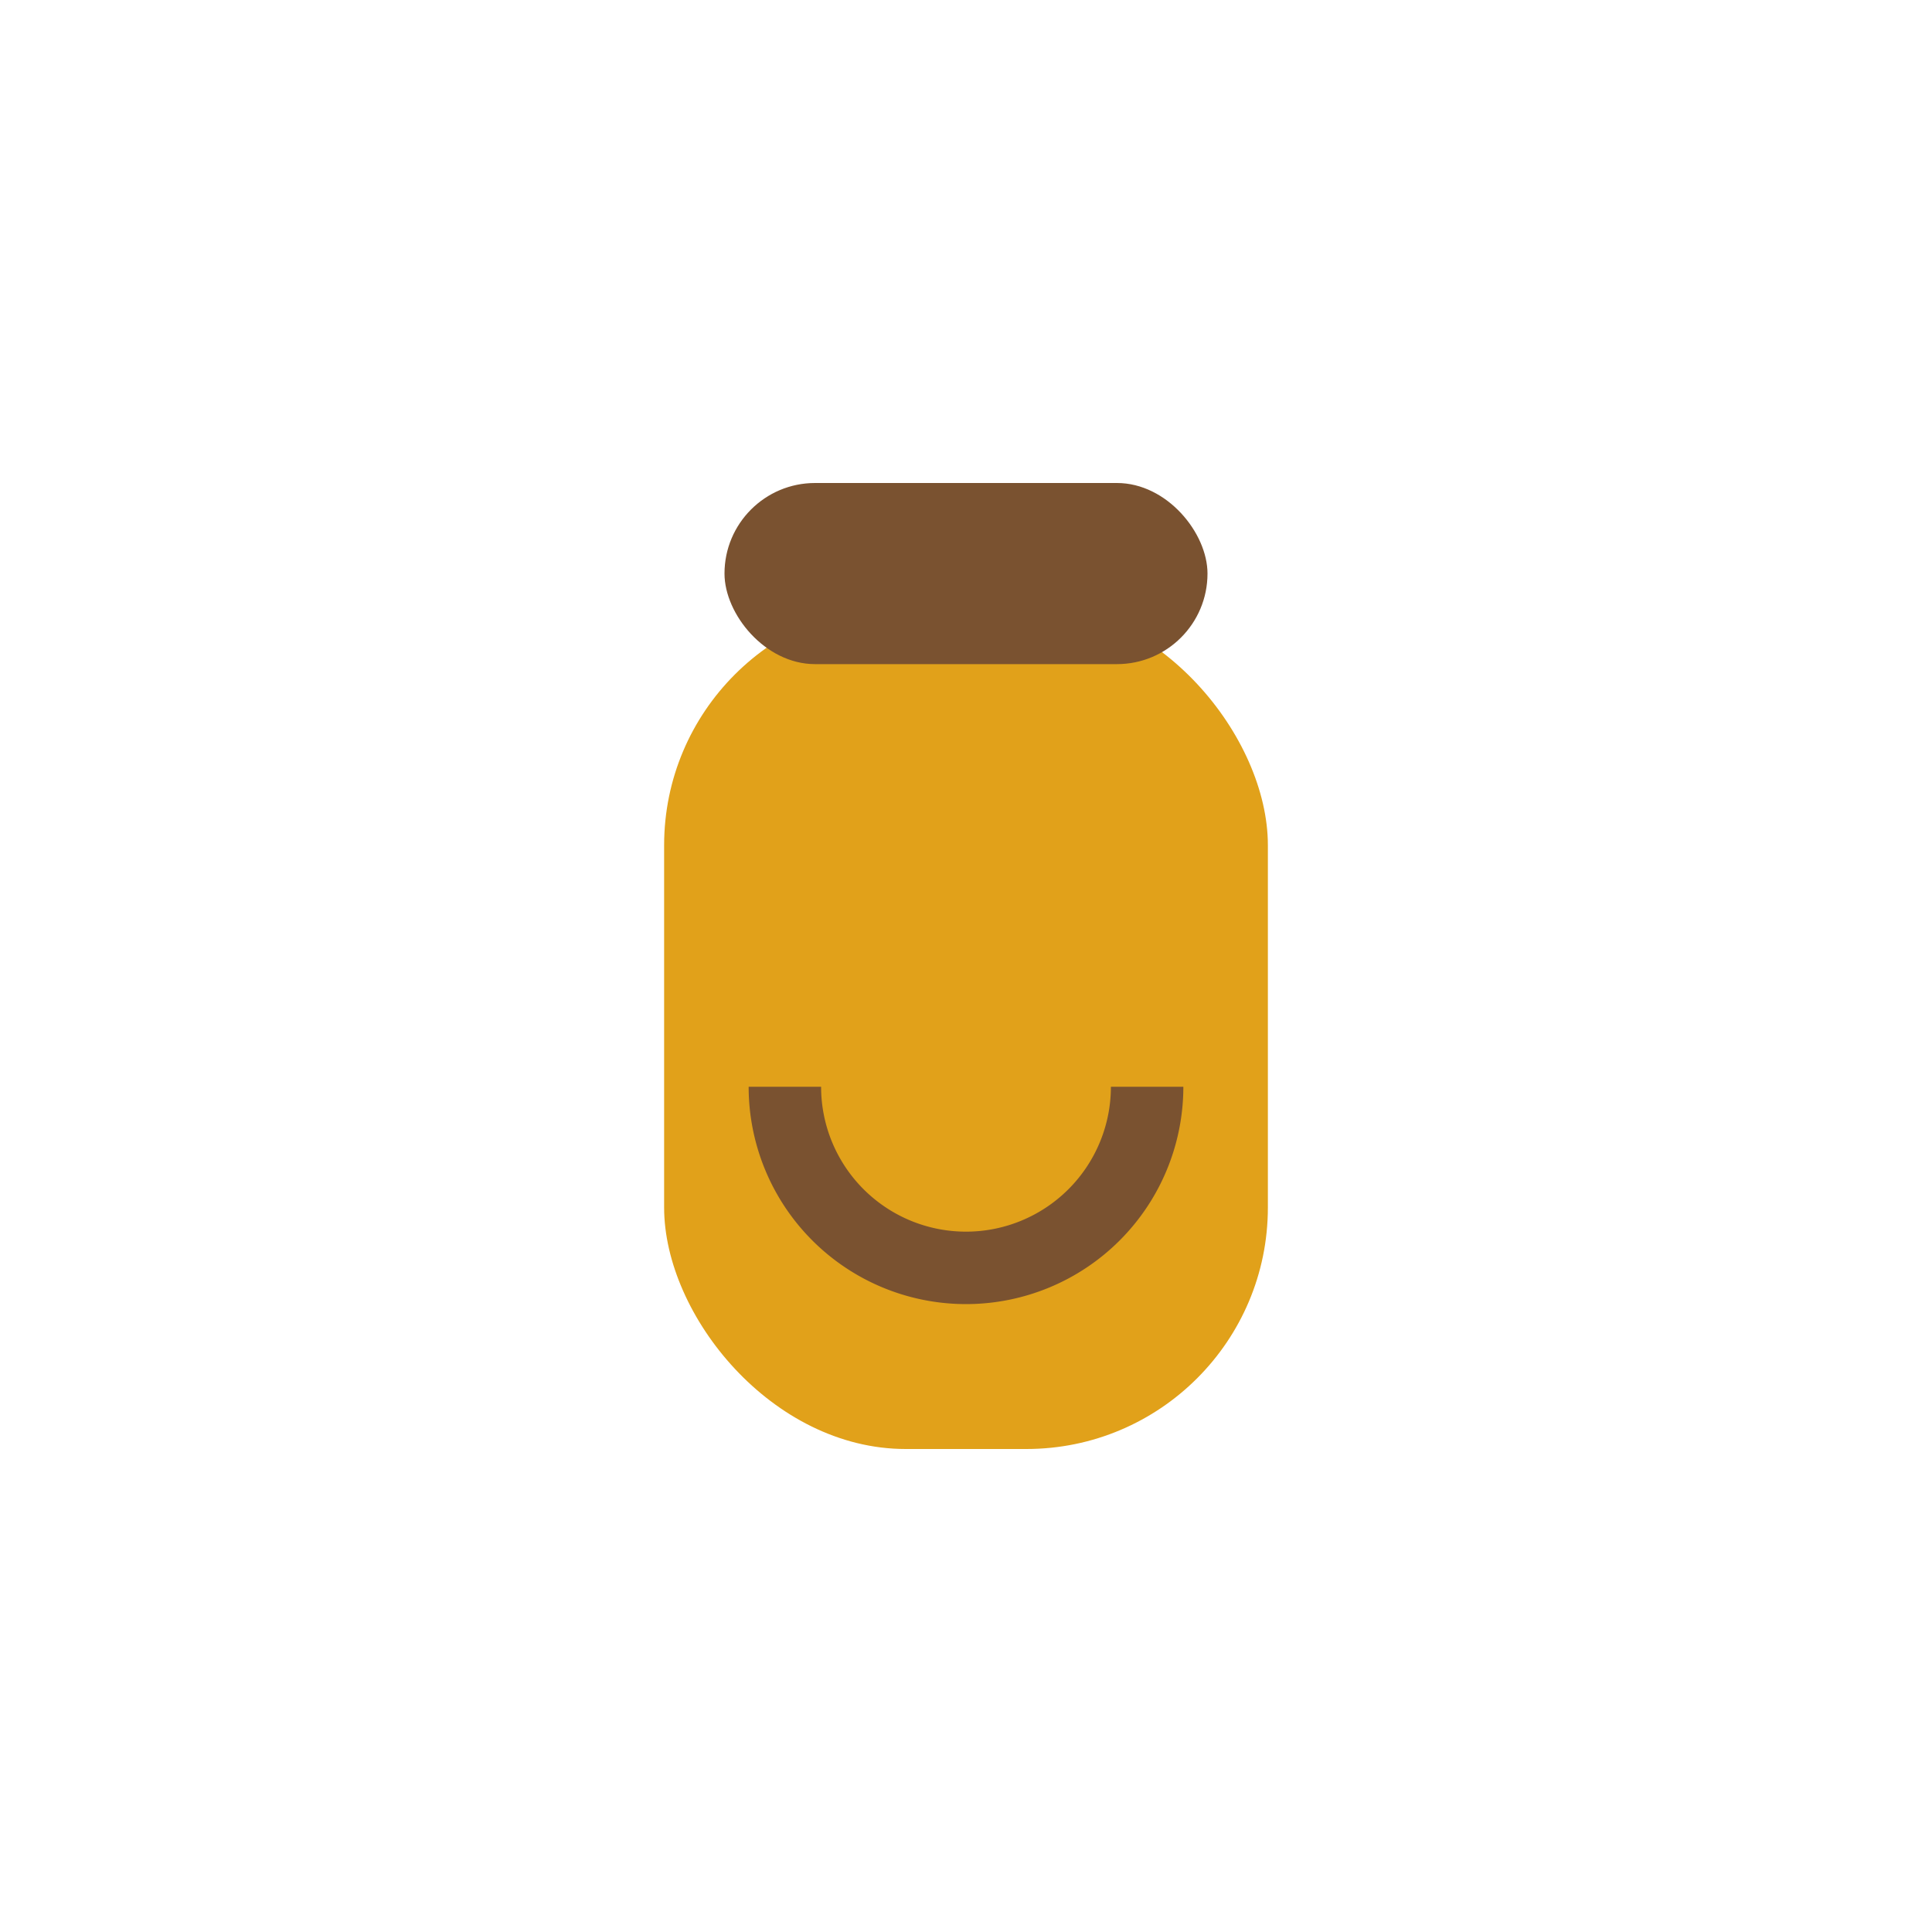 <?xml version="1.0" encoding="UTF-8"?>
<svg xmlns="http://www.w3.org/2000/svg" width="32" height="32" viewBox="0 0 32 32"><rect x="11" y="10" width="10" height="14" rx="4" fill="#E1A11A"/><rect x="12" y="8" width="8" height="3" rx="1.5" fill="#7A5230"/><path d="M13 18a3 3 0 0 0 6 0" stroke="#7A5230" fill="none" stroke-width="1.2"/></svg>